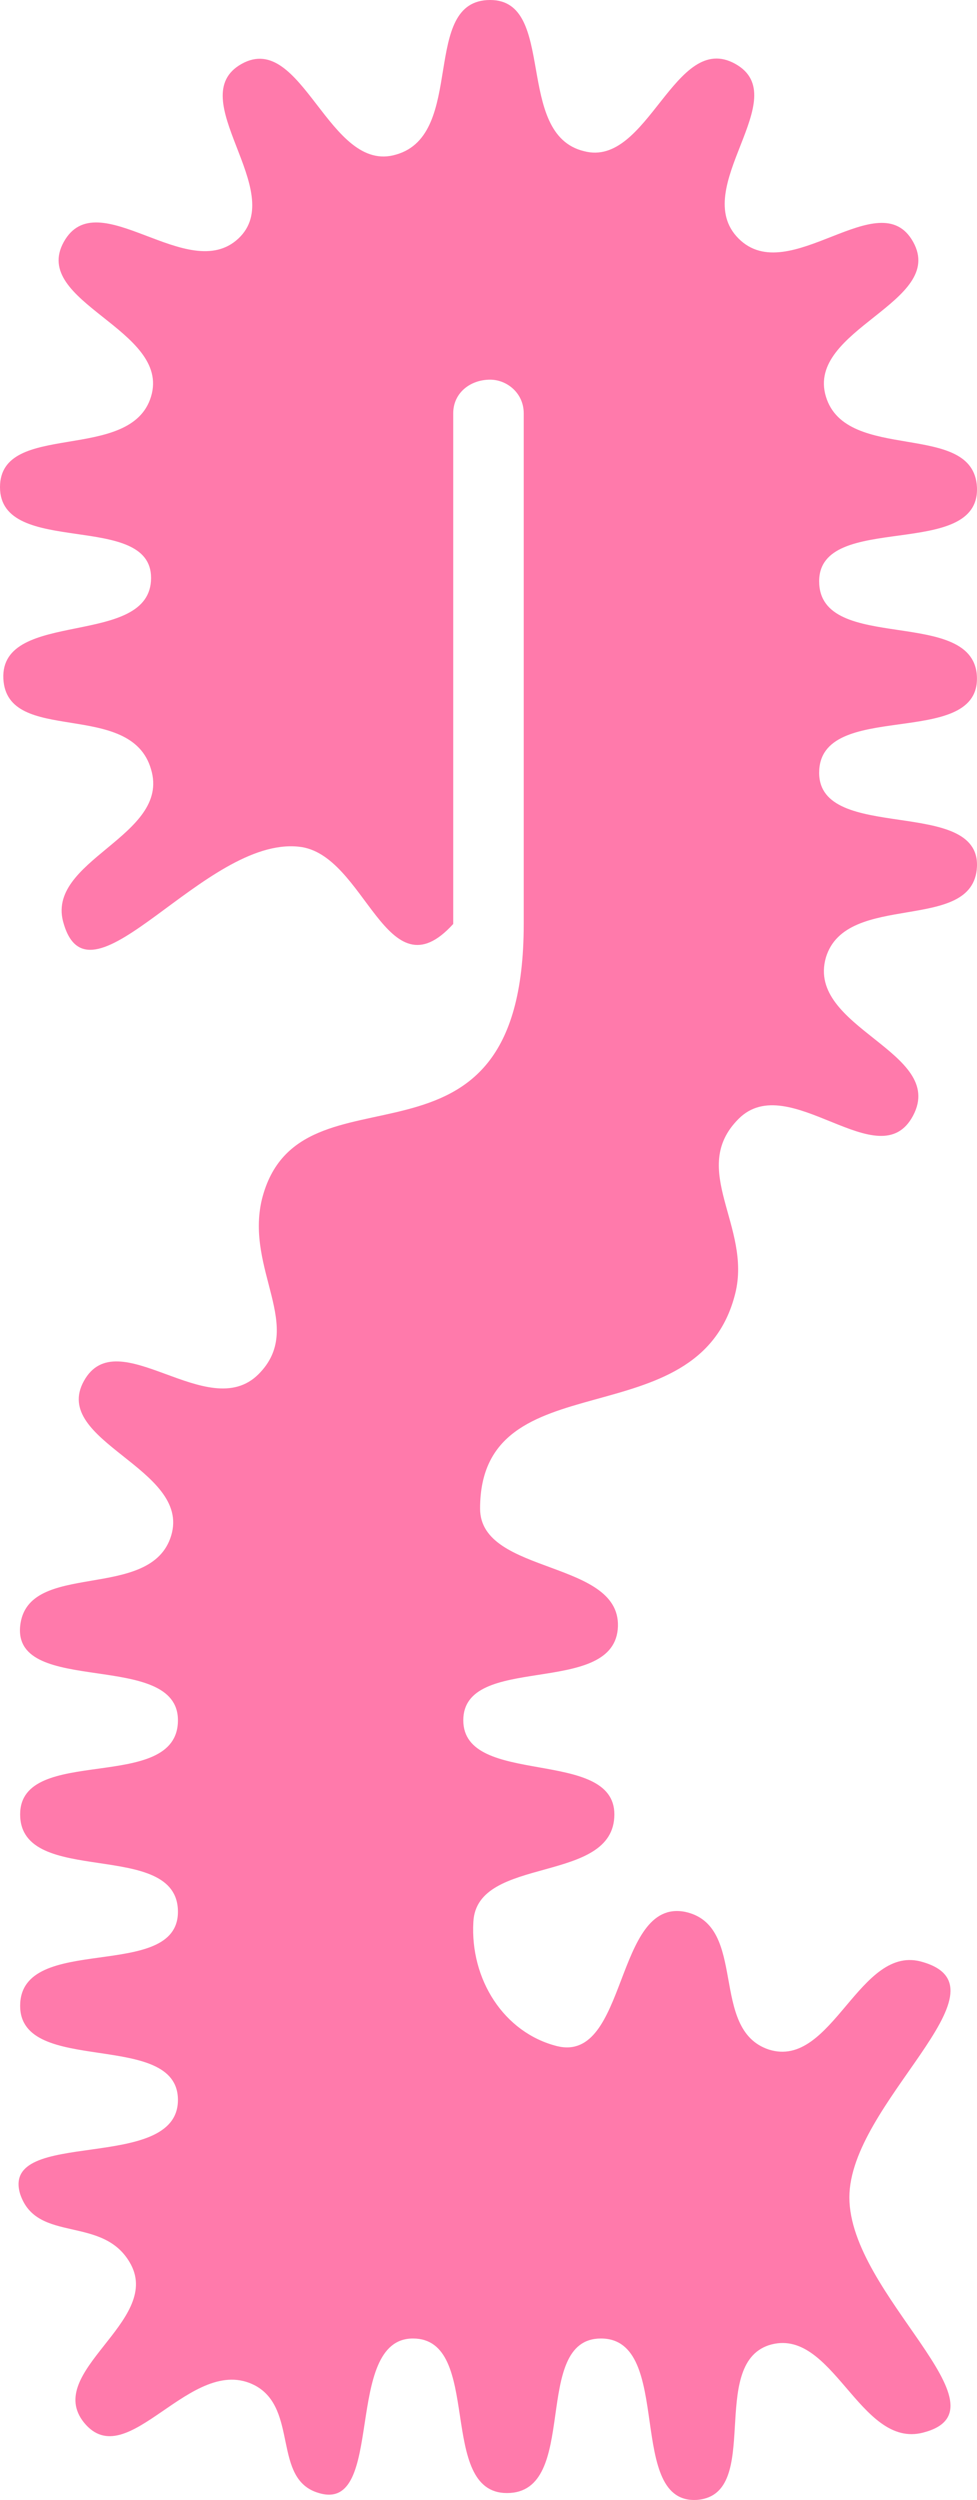 <?xml version="1.0" encoding="UTF-8"?><svg id="a" xmlns="http://www.w3.org/2000/svg" width="499.849" height="1278" viewBox="0 0 499.849 1278"><path d="M91.033,879.415c0,37.787-80.728,12.023-80.728,48.093,0,37.787,80.728,12.023,80.728,49.811,0,36.069-80.728,10.305-80.728,48.093,0,36.069,80.728,12.023,80.728,48.093,0,37.787-91.033,13.741-80.728,48.093,8.588,25.764,42.941,10.305,56.681,36.069,15.459,29.2-44.657,54.964-24.046,80.728,22.329,27.482,54.963-36.07,87.598-18.894,22.329,12.023,8.588,48.093,32.634,54.964,34.353,10.305,12.024-79.01,48.093-79.01s12.024,79.01,48.093,79.01c37.788,0,12.024-79.01,48.093-79.01,37.788,0,12.024,85.88,49.811,82.445,32.635-3.435,5.153-68.704,36.07-79.01,32.634-10.306,46.375,53.246,79.01,44.658,46.375-12.024-37.788-70.422-37.788-120.233,0-48.093,84.163-106.491,37.788-120.232-32.635-10.306-46.376,54.963-79.01,44.658-30.917-10.306-10.306-63.552-42.94-70.422-36.07-6.871-29.2,77.292-65.269,68.704-27.482-6.871-44.658-34.352-42.941-63.552,1.718-34.352,72.14-18.893,72.14-54.963,0-34.352-77.292-13.741-77.292-48.093s75.574-12.023,79.01-46.375c3.435-36.07-70.422-27.482-70.422-61.834,0-77.293,111.644-34.352,130.538-109.927,8.588-34.352-24.047-63.551,1.717-89.316,25.764-25.764,72.14,30.917,89.316-1.717,17.176-32.635-54.963-44.658-44.658-80.728,10.306-34.352,75.575-12.023,77.292-46.375,1.718-36.07-80.727-12.023-80.727-48.093,0-37.788,80.727-12.023,80.727-48.093,0-37.787-80.727-12.023-80.727-49.811,0-36.07,82.445-10.305,80.727-48.093-1.717-34.352-66.986-12.023-77.292-46.375-10.305-34.352,61.834-48.093,44.658-79.01-17.176-30.917-63.552,24.046-89.316-1.718-25.764-25.764,29.2-72.139-1.717-89.315-30.917-17.176-44.658,53.246-77.293,44.658C262.794,68.704,285.123,0,250.77,0c-36.069,0-12.023,68.704-48.093,79.01-34.352,10.306-48.093-63.551-79.009-46.375-30.917,17.176,24.046,65.269-1.718,89.315-25.764,24.047-72.14-29.199-89.316,1.718s54.964,44.658,44.658,79.01C66.986,237.03,0,214.701,0,249.053c0,36.07,77.292,12.023,77.292,46.376,0,36.069-77.292,15.458-75.575,51.528,1.718,34.352,65.269,10.305,75.575,46.375,10.306,34.352-54.963,46.376-44.658,79.01,13.741,46.376,72.14-44.658,120.233-39.505,34.352,3.435,44.658,77.292,79.01,39.505V211.266c0-10.306,8.588-17.176,18.893-17.176,8.588,0,17.176,6.87,17.176,17.176v261.076c0,140.844-115.079,65.269-133.973,140.844-8.588,36.07,22.329,65.269-1.717,89.315-25.765,25.765-72.14-27.481-89.316,3.436-17.176,30.917,54.963,44.658,44.658,79.01-10.306,34.352-73.857,12.023-77.293,46.375-3.435,36.07,80.728,12.023,80.728,48.093" fill="#ff7aab"/></svg>